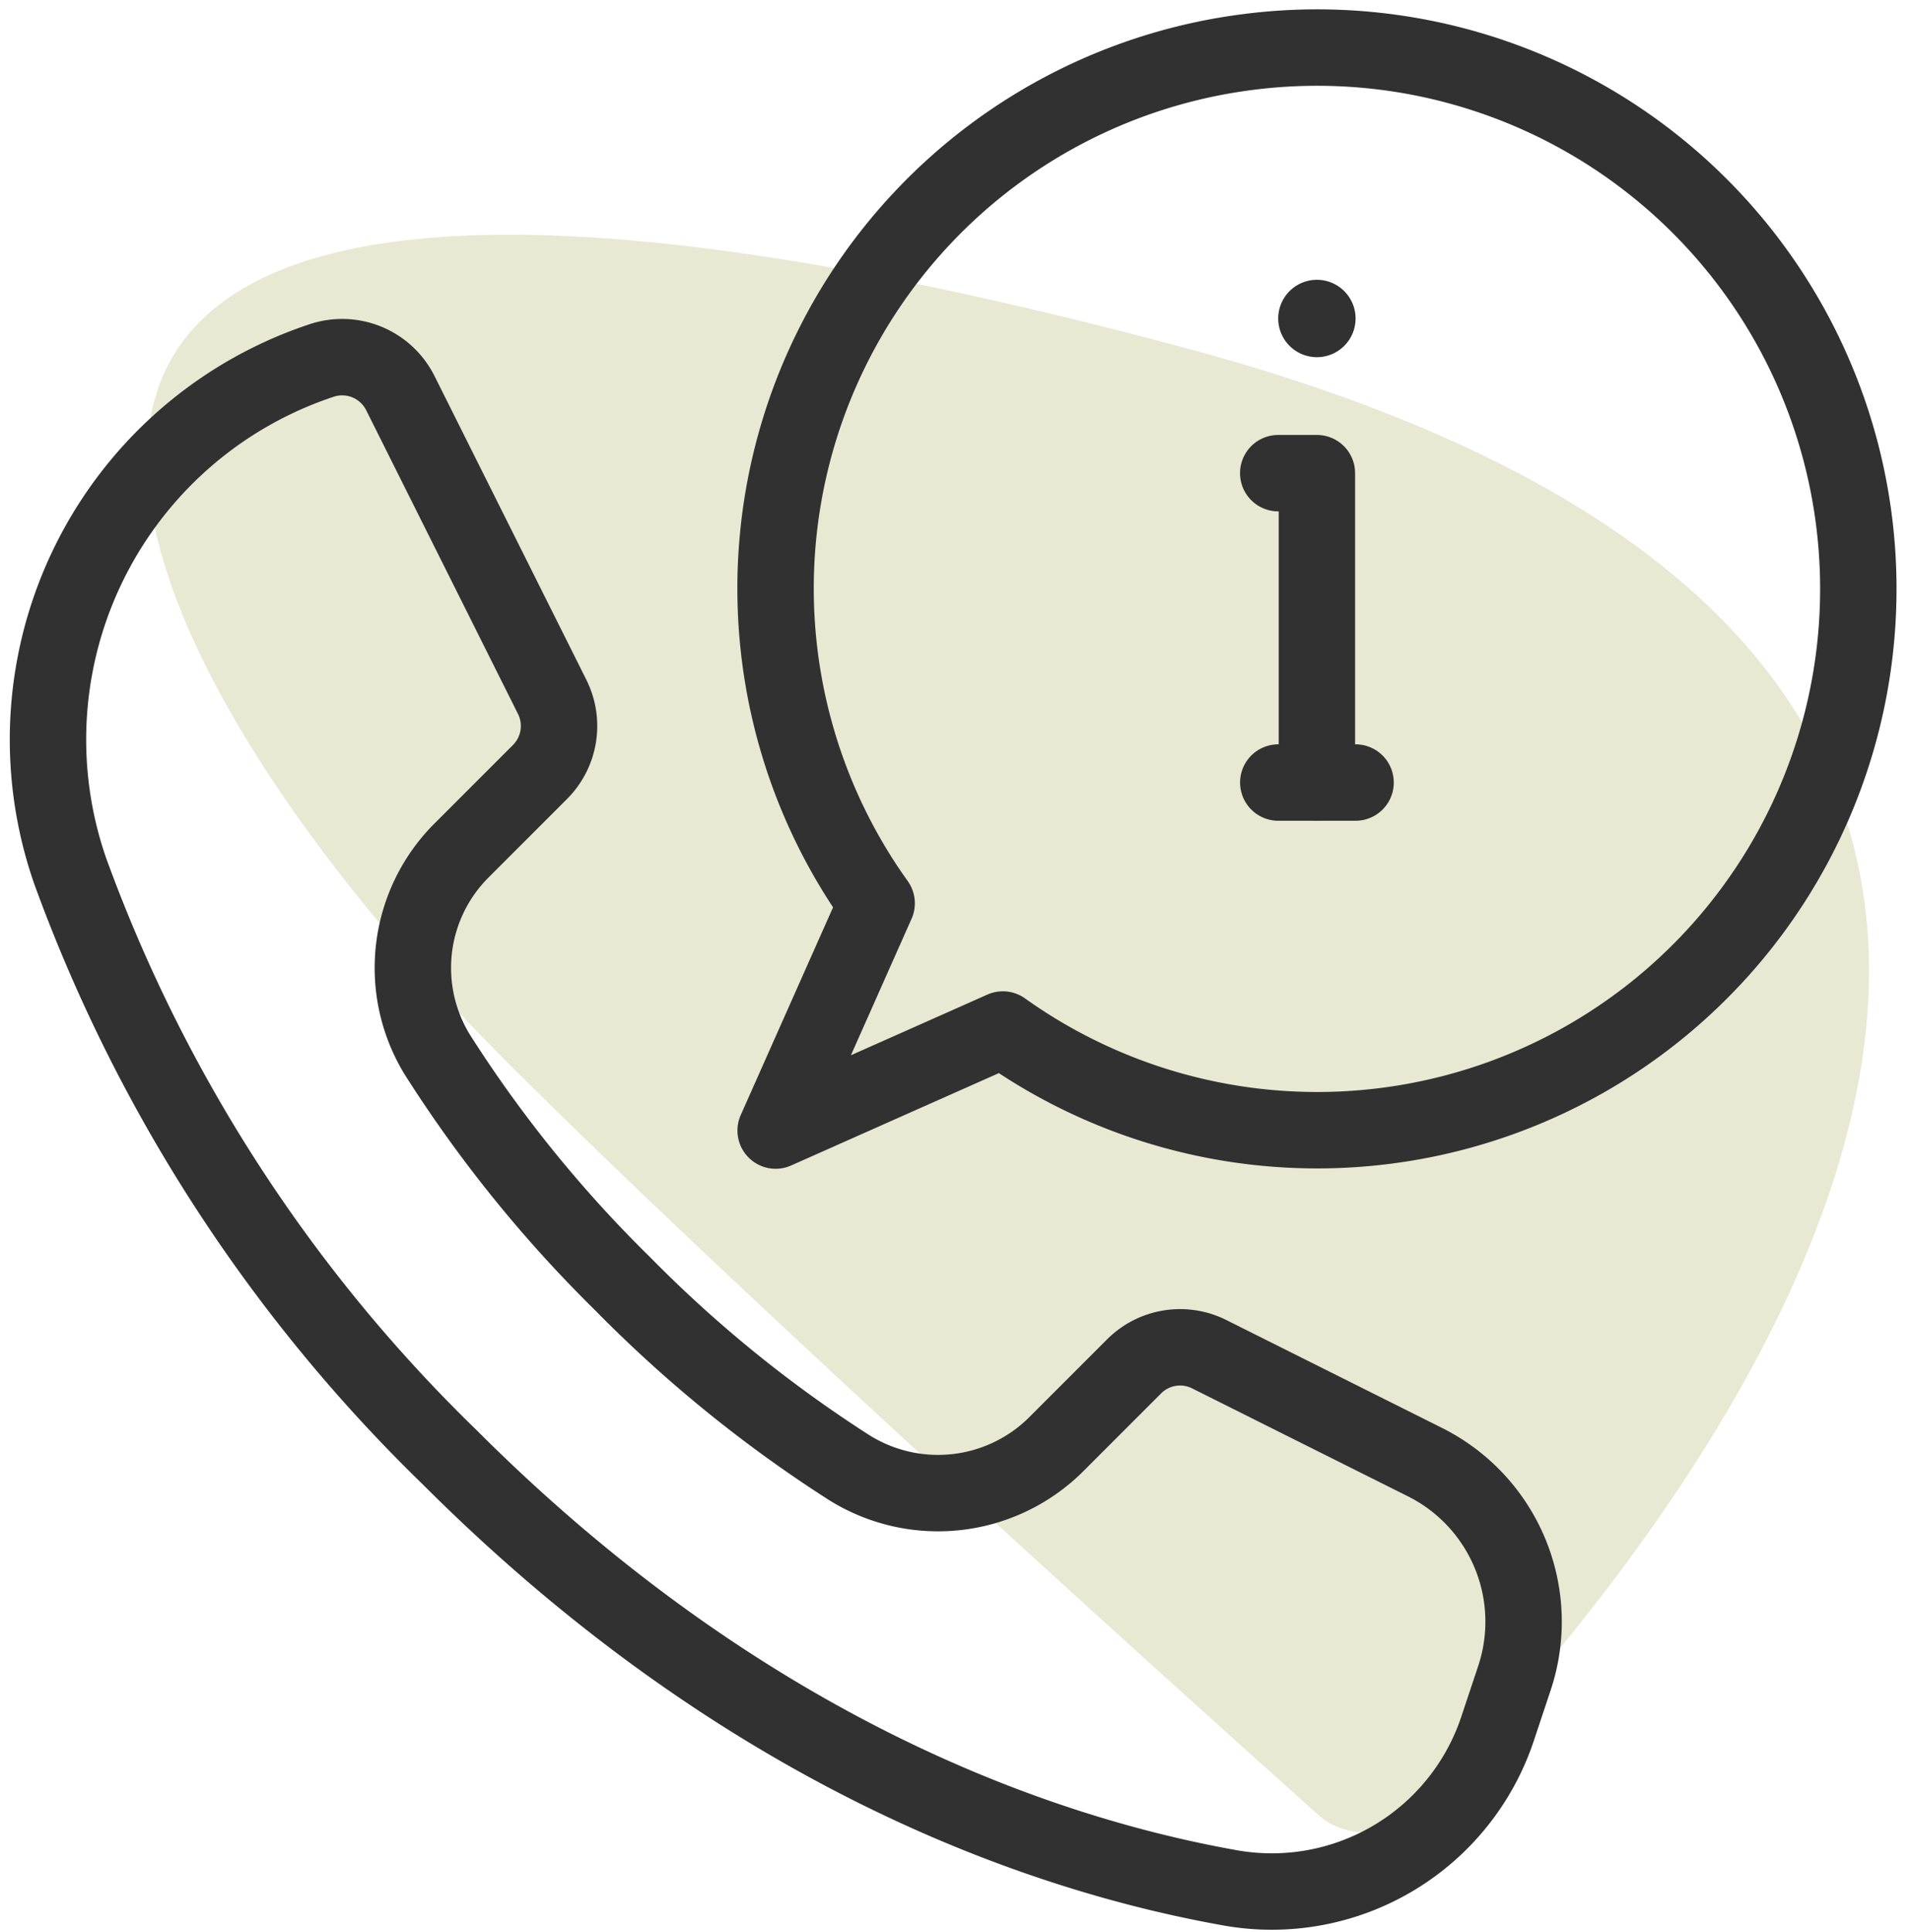 <svg xmlns="http://www.w3.org/2000/svg" xmlns:xlink="http://www.w3.org/1999/xlink" width="40" height="40.451" viewBox="0 0 40 40.451">
  <defs>
    <clipPath id="clip-path">
      <rect id="Rectangle_10483" data-name="Rectangle 10483" width="40" height="40" transform="translate(430 745)" fill="none" stroke="#707070" stroke-width="1"/>
    </clipPath>
    <clipPath id="clip-path-2">
      <rect id="Rectangle_10482" data-name="Rectangle 10482" width="38.403" height="28.711" fill="none"/>
    </clipPath>
  </defs>
  <g id="Group_22292" data-name="Group 22292" transform="translate(-433 -1018)">
    <g id="Mask_Group_17" data-name="Mask Group 17" transform="translate(3 273)" clip-path="url(#clip-path)">
      <g id="Group_22290" data-name="Group 22290" transform="translate(435.395 746.316) rotate(17)">
        <g id="Group_22289" data-name="Group 22289" transform="translate(0 0)" clip-path="url(#clip-path-2)">
          <path id="Path_45895" data-name="Path 45895" d="M10.976,18.406c6.067,3.236,17.281,8.46,20.977,10.171a1.426,1.426,0,0,0,1.855-.59C36.73,22.476,47.565-.909,20.354.027,12.016.314,6.7,1.36,3.6,2.853c-8.364,4.03-.6,11.3,7.372,15.549Z" transform="translate(0 0)" fill="#e7e9d3"/>
        </g>
      </g>
    </g>
    <g id="Group_22287" data-name="Group 22287" transform="translate(433 1018)">
      <g id="Group_22288" data-name="Group 22288" transform="translate(1 1)">
        <path id="Path_45891" data-name="Path 45891" d="M9.411,32.026c6.2,6.2,12.4,8.323,16.387,9.027a4.983,4.983,0,0,0,5.57-3.354l.348-1.044a3.735,3.735,0,0,0-1.873-4.521l-4.52-2.26a1.362,1.362,0,0,0-1.572.255l-1.633,1.633a3.507,3.507,0,0,1-4.352.475A27.25,27.25,0,0,1,13.04,28.4a27.066,27.066,0,0,1-3.883-4.8,3.474,3.474,0,0,1,.518-4.281l1.634-1.634a1.362,1.362,0,0,0,.255-1.572L8.384,9.753a1.362,1.362,0,0,0-1.648-.683A8.363,8.363,0,0,0,1.47,19.758,32.639,32.639,0,0,0,9.411,32.026Z" transform="translate(-1 -2.523)" fill="none" stroke="#313131" stroke-linecap="round" stroke-linejoin="round" stroke-width="1.6"/>
        <path id="Path_45892" data-name="Path 45892" d="M29.719,1.089a11.321,11.321,0,0,0-7.776,17.822l-2.115,4.758,4.758-2.115A11.333,11.333,0,1,0,29.719,1.089Z" transform="translate(-4.584 -1)" fill="none" stroke="#313131" stroke-linecap="round" stroke-linejoin="round" stroke-width="1.6"/>
        <path id="Path_45893" data-name="Path 45893" d="M33.638,18.477V12h-.81" transform="translate(-7.059 -3.094)" fill="none" stroke="#313131" stroke-linecap="round" stroke-linejoin="round" stroke-width="1.6"/>
        <path id="Path_45894" data-name="Path 45894" d="M34.448,7.81a.81.81,0,1,1-.81-.81.81.81,0,0,1,.81.81" transform="translate(-7.059 -2.142)" fill="#313131"/>
        <line id="Line_526" data-name="Line 526" x2="1.619" transform="translate(25.77 15.383)" fill="none" stroke="#313131" stroke-linecap="round" stroke-linejoin="round" stroke-width="1.6"/>
      </g>
    </g>
  </g>
</svg>
